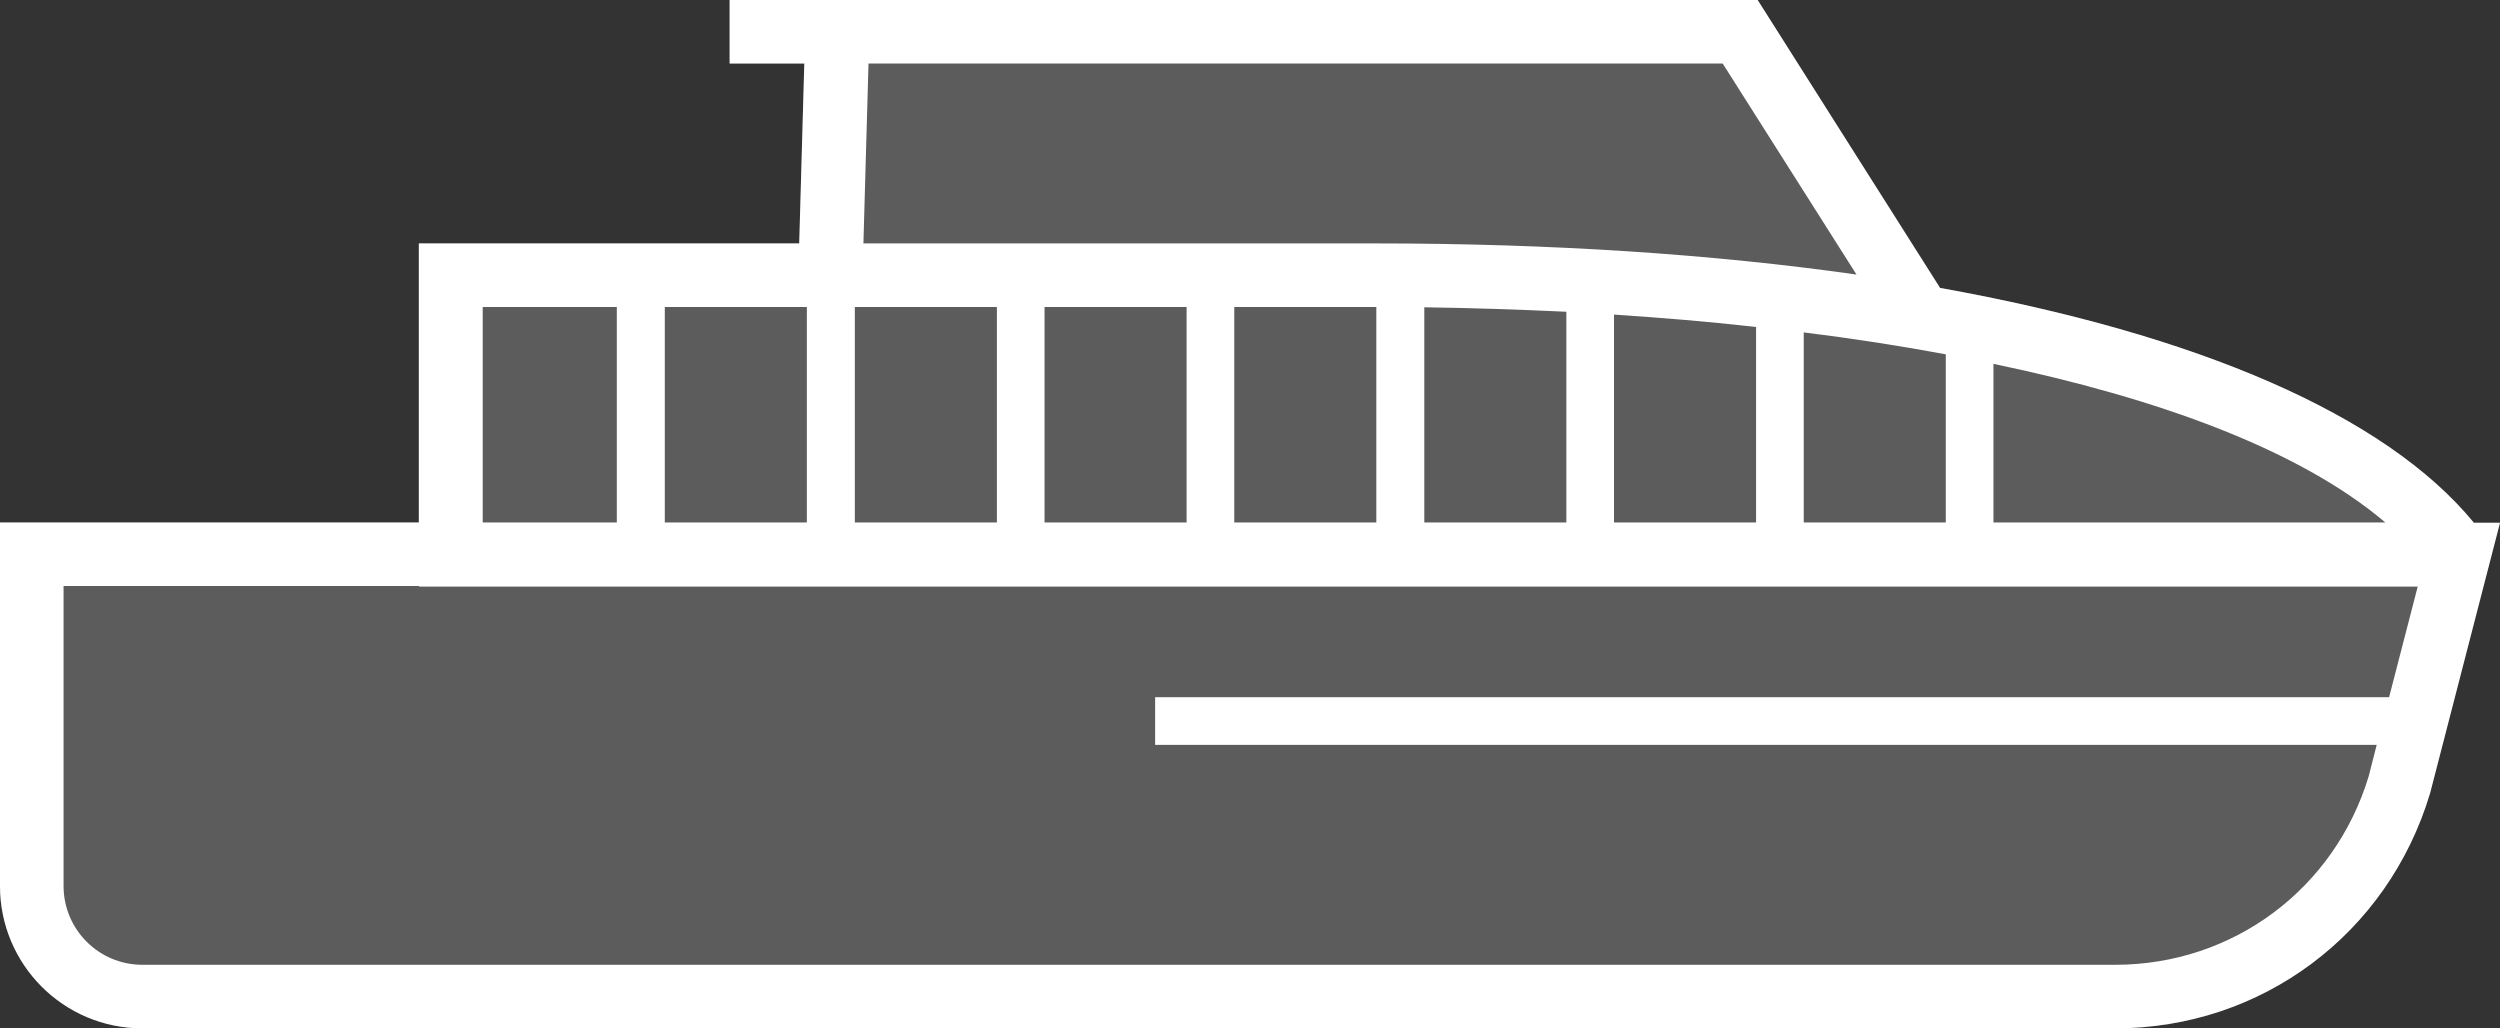 <?xml version="1.0" encoding="UTF-8"?>
<svg id="Layer_2" data-name="Layer 2" xmlns="http://www.w3.org/2000/svg" viewBox="0 0 78.67 32.36">
  <rect x="0" y="0" width="78.67" height="32.36" fill="#333333" stroke="none"/>
  <defs>
    <style>
      .cls-1 {
        opacity: .2;
      }

      .cls-1, .cls-2 {
        fill: #fff;
      }
    </style>
  </defs>
  <g id="Layer_1-2" data-name="Layer 1">
    <path class="cls-2" d="M77.84,16.44c-2.78-3.38-8.67-5.92-16.79-7.38L55.31,0H22.96v2h2.35l-.16,5.66h-11.97v8.78H0v11.44c0,2.47,2,4.48,4.48,4.48h62.08c4.6,0,8.58-2.96,9.91-7.4l2.2-8.51h-.83ZM61.23,11.15v5.29h-4.47v-5.98c1.53.19,3.02.42,4.47.69ZM55.26,16.44h-4.47v-6.54c1.5.1,2.99.22,4.47.39v6.15ZM49.29,16.44h-4.47v-6.77c1.47.02,2.97.07,4.47.14v6.62ZM43.31,16.44h-4.47v-6.78h4.45s.02,0,.02,0v6.78ZM37.34,16.44h-4.47v-6.78h4.47v6.78ZM31.37,16.44h-4.47v-6.78h4.47v6.78ZM25.39,16.44h-4.47v-6.78h4.47v6.78ZM62.73,16.44v-4.99c5.18,1.08,9.63,2.7,12.33,4.99h-12.33ZM27.32,2h26.89l4.21,6.64c-4.5-.64-9.59-.98-15.12-.98h-16.13l.16-5.66ZM15.19,9.66h4.22v6.78h-4.22v-6.78ZM66.56,30.36H4.48c-1.37,0-2.48-1.11-2.48-2.48v-9.44h11.19v.02h62.89l-.9,3.48h-38.83v1.5h38.44l-.25.98c-1.07,3.55-4.27,5.94-7.98,5.94Z"/>
    <path class="cls-1" d="M77.84,16.44c-2.78-3.38-8.67-5.92-16.79-7.38L55.31,0H22.96v2h2.35l-.16,5.66h-11.97v8.78H0v11.44c0,2.47,2,4.48,4.48,4.48h62.08c4.6,0,8.58-2.96,9.91-7.4l2.2-8.51h-.83Z"/>
  </g>
</svg>
